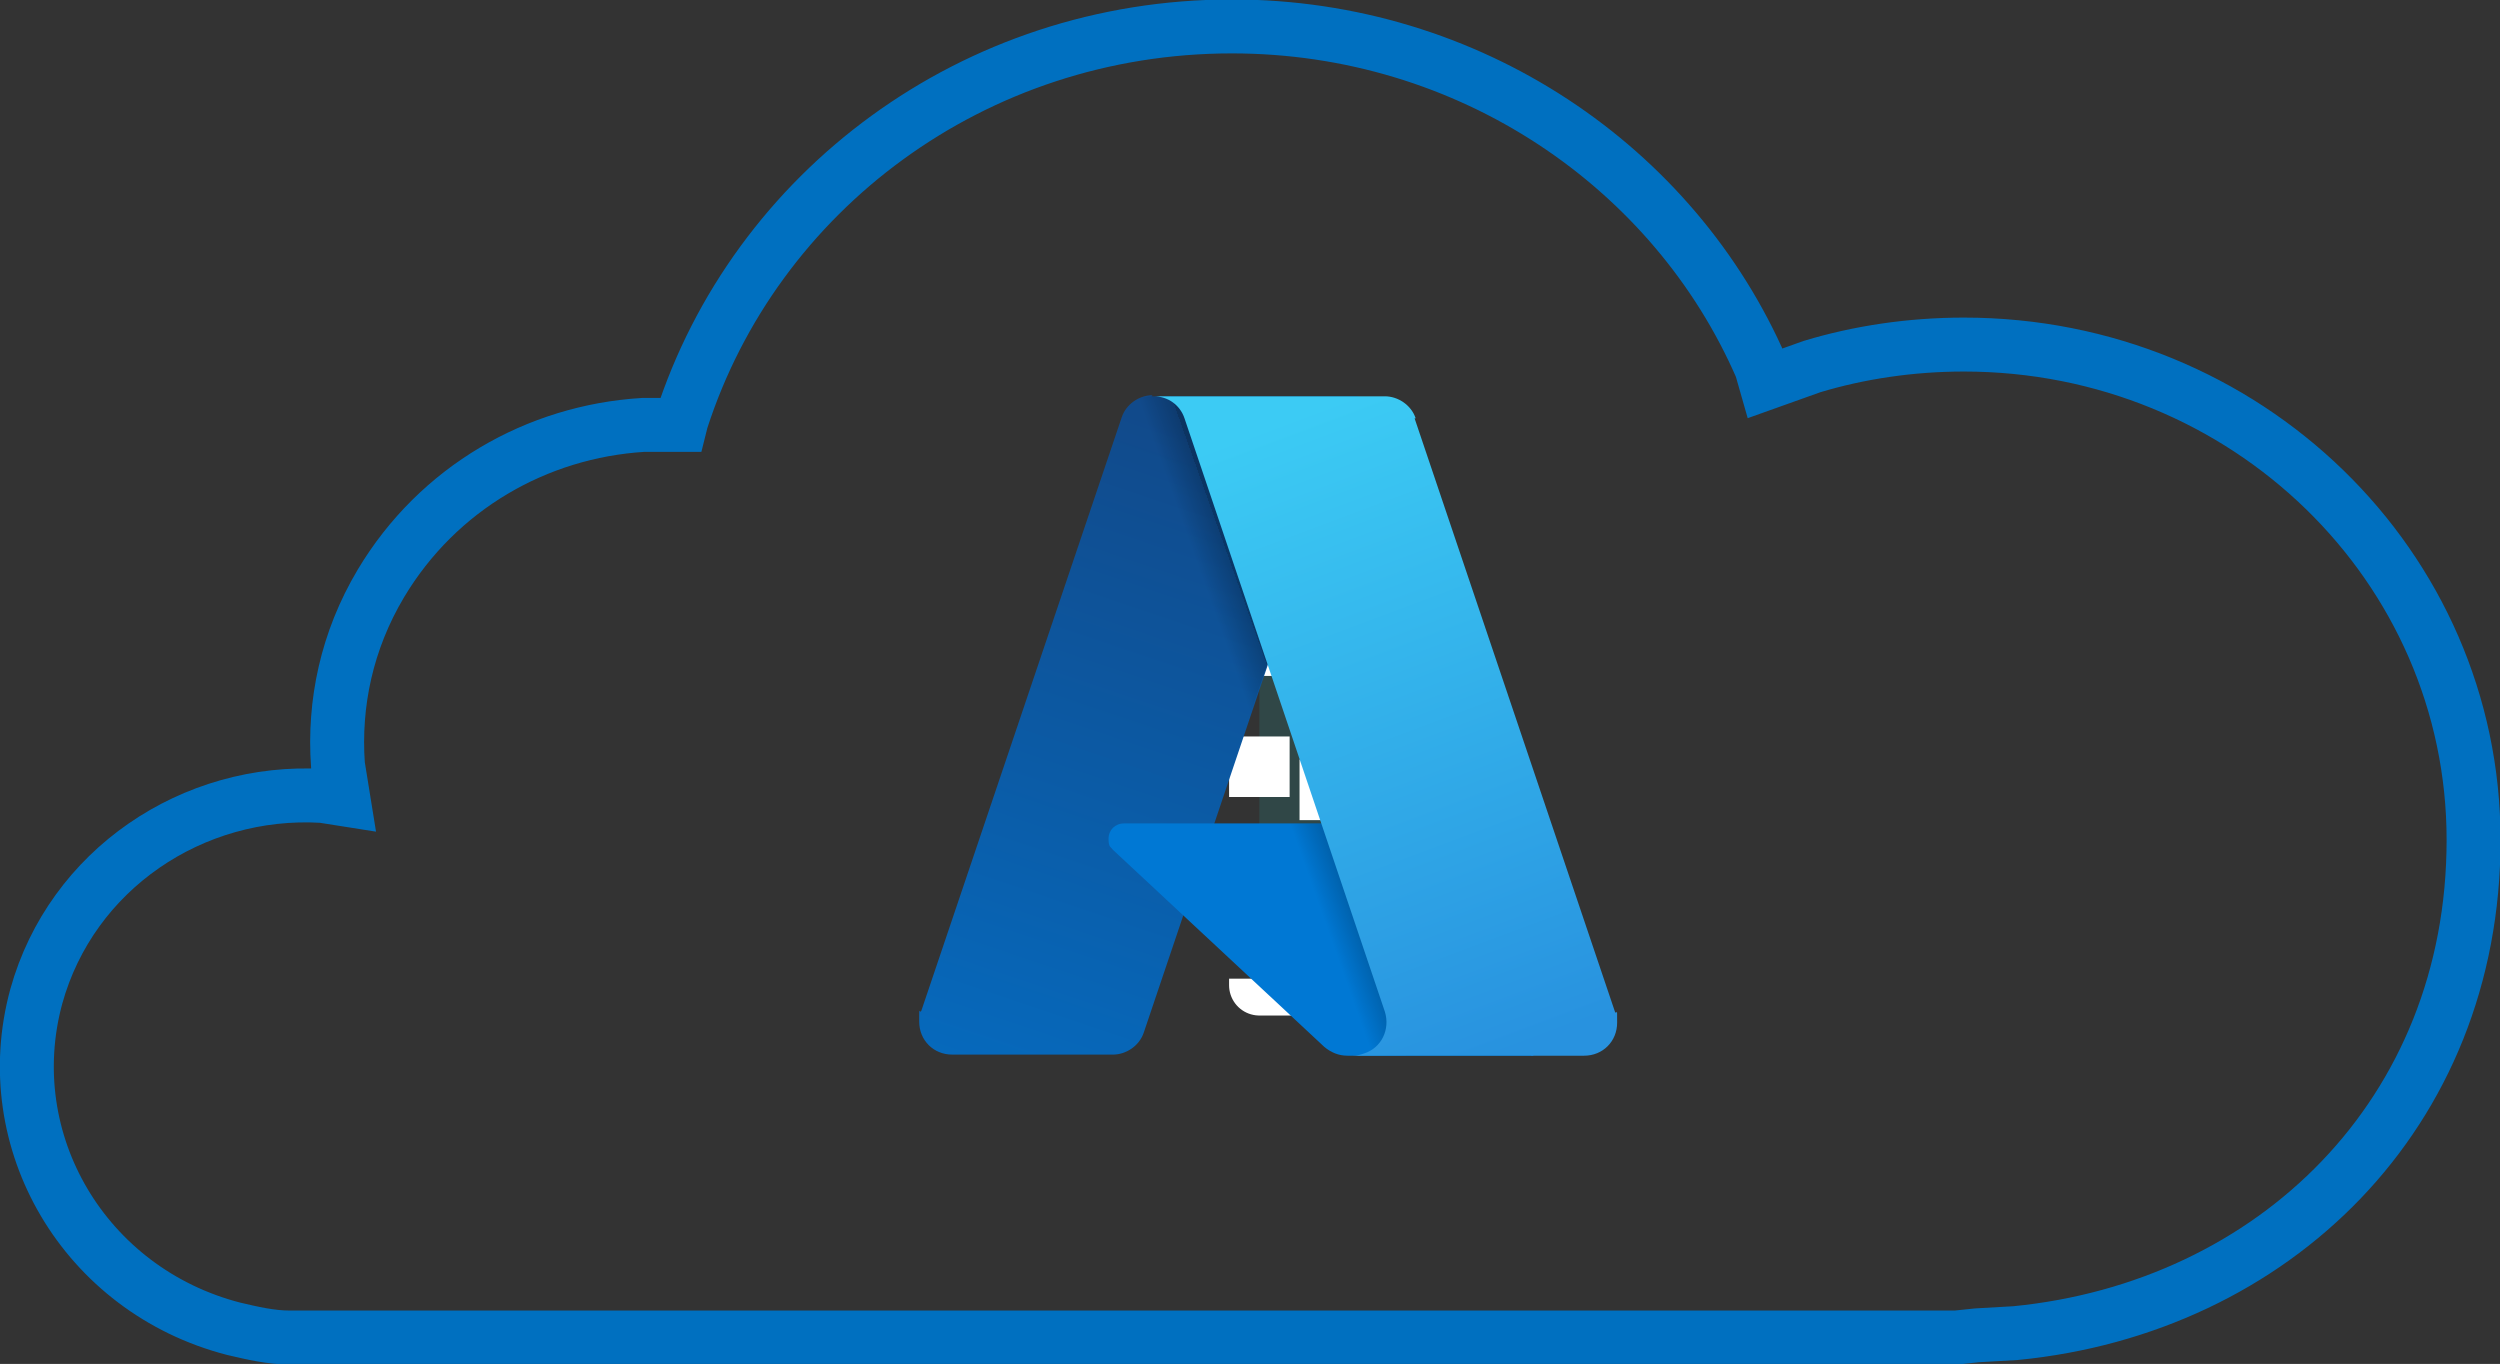 <?xml version="1.0" encoding="UTF-8"?><svg id="_レイヤー_2" xmlns="http://www.w3.org/2000/svg" width="227.1" height="123.9" xmlns:xlink="http://www.w3.org/1999/xlink" viewBox="0 0 227.1 123.9"><rect x="0" y="0" width="227.1" height="123.9" fill="#333333" stroke="none"/><defs><linearGradient id="_名称未設定グラデーション_13" x1="3290.4" y1="9439.8" x2="3270.9" y2="9382.1" gradientTransform="translate(-3179 9480.2) scale(1 -1)" gradientUnits="userSpaceOnUse"><stop offset="0" stop-color="#114a8b"/><stop offset="1" stop-color="#0669bc"/></linearGradient><linearGradient id="_名称未設定グラデーション_14" x1="3296.5" y1="9412.9" x2="3292" y2="9411.3" gradientTransform="translate(-3179 9480.2) scale(1 -1)" gradientUnits="userSpaceOnUse"><stop offset="0" stop-color="#000" stop-opacity=".3"/><stop offset="0" stop-color="#000" stop-opacity=".2"/><stop offset=".3" stop-color="#000" stop-opacity=".1"/><stop offset=".6" stop-color="#000" stop-opacity="0"/><stop offset="1" stop-color="#000" stop-opacity="0"/></linearGradient><linearGradient id="_名称未設定グラデーション_12" x1="3294.2" y1="9441.5" x2="3315.6" y2="9384.4" gradientTransform="translate(-3179 9480.2) scale(1 -1)" gradientUnits="userSpaceOnUse"><stop offset="0" stop-color="#3ccbf4"/><stop offset="1" stop-color="#2892df"/></linearGradient></defs><g id="_レイヤー_1-2"><rect x="114.4" y="42.4" width="6.4" height="47.1" style="fill:rgba(24,255,255,.1); stroke:#fff; stroke-dasharray:0 0 5.5 5.5; stroke-linejoin:round; stroke-width:5.5px;"/><path d="M111.9,2.4c21.6,0,40.2,12.8,48.1,31l.4,1.4,4.2-1.5c4.3-1.3,9-2,13.8-2,25.6,0,46.3,20.1,46.3,45s-18.2,42.5-41.6,44.8l-3.5.2-1.9.2H28.5s-2.2,0-2.2,0c-1.7,0-3.4-.4-5.1-.8C7.7,117.2-.3,103.7,3.3,90.5c3.2-11.5,14.2-18.9,26-18.2l1.9.3-.5-3.1c-.4-5.6.8-11.3,3.9-16.5,5.2-8.7,14.2-13.8,23.8-14.4h3.4c0,0,.1-.4.1-.4C68.6,17.4,88.4,2.4,111.9,2.4Z" style="fill:none; stroke:#0070c0; stroke-miterlimit:8; stroke-width:4.9px;"/><path d="M104.6,36h18.8l-19.5,57.8c-.4,1.2-1.6,2-2.8,2h-14.6c-1.7,0-3-1.3-3-3s0-.6.2-1l18.2-53.9c.4-1.2,1.6-2,2.8-2h0Z" style="fill:url(#_名称未設定グラデーション_13); stroke-width:0px;"/><path d="M131.9,74.8h-29.8c-.8,0-1.4.6-1.4,1.4s.2.7.4,1l19.2,17.9c.6.5,1.3.8,2.1.8h16.9l-7.3-21.1Z" style="fill:#0078d4; stroke-width:0px;"/><path d="M104.6,36c-1.3,0-2.5.8-2.8,2.1l-18.2,53.8c-.6,1.6.3,3.3,1.8,3.8.3.1.7.2,1,.2h15c1.1-.2,2.1-1,2.5-2.1l3.6-10.7,12.9,12.1c.5.4,1.2.7,1.9.7h16.8l-7.4-21.1h-21.5s13.2-38.8,13.2-38.8h-18.9Z" style="fill:url(#_名称未設定グラデーション_14); stroke-width:0px;"/><path d="M128.6,38c-.4-1.2-1.6-2-2.8-2h-21c1.3,0,2.4.8,2.8,2l18.2,53.9c.5,1.6-.3,3.3-1.9,3.8-.3.1-.6.2-1,.2h21c1.7,0,3-1.3,3-3s0-.6-.2-1l-18.2-53.9Z" style="fill:url(#_名称未設定グラデーション_12); stroke-width:0px;"/></g></svg>